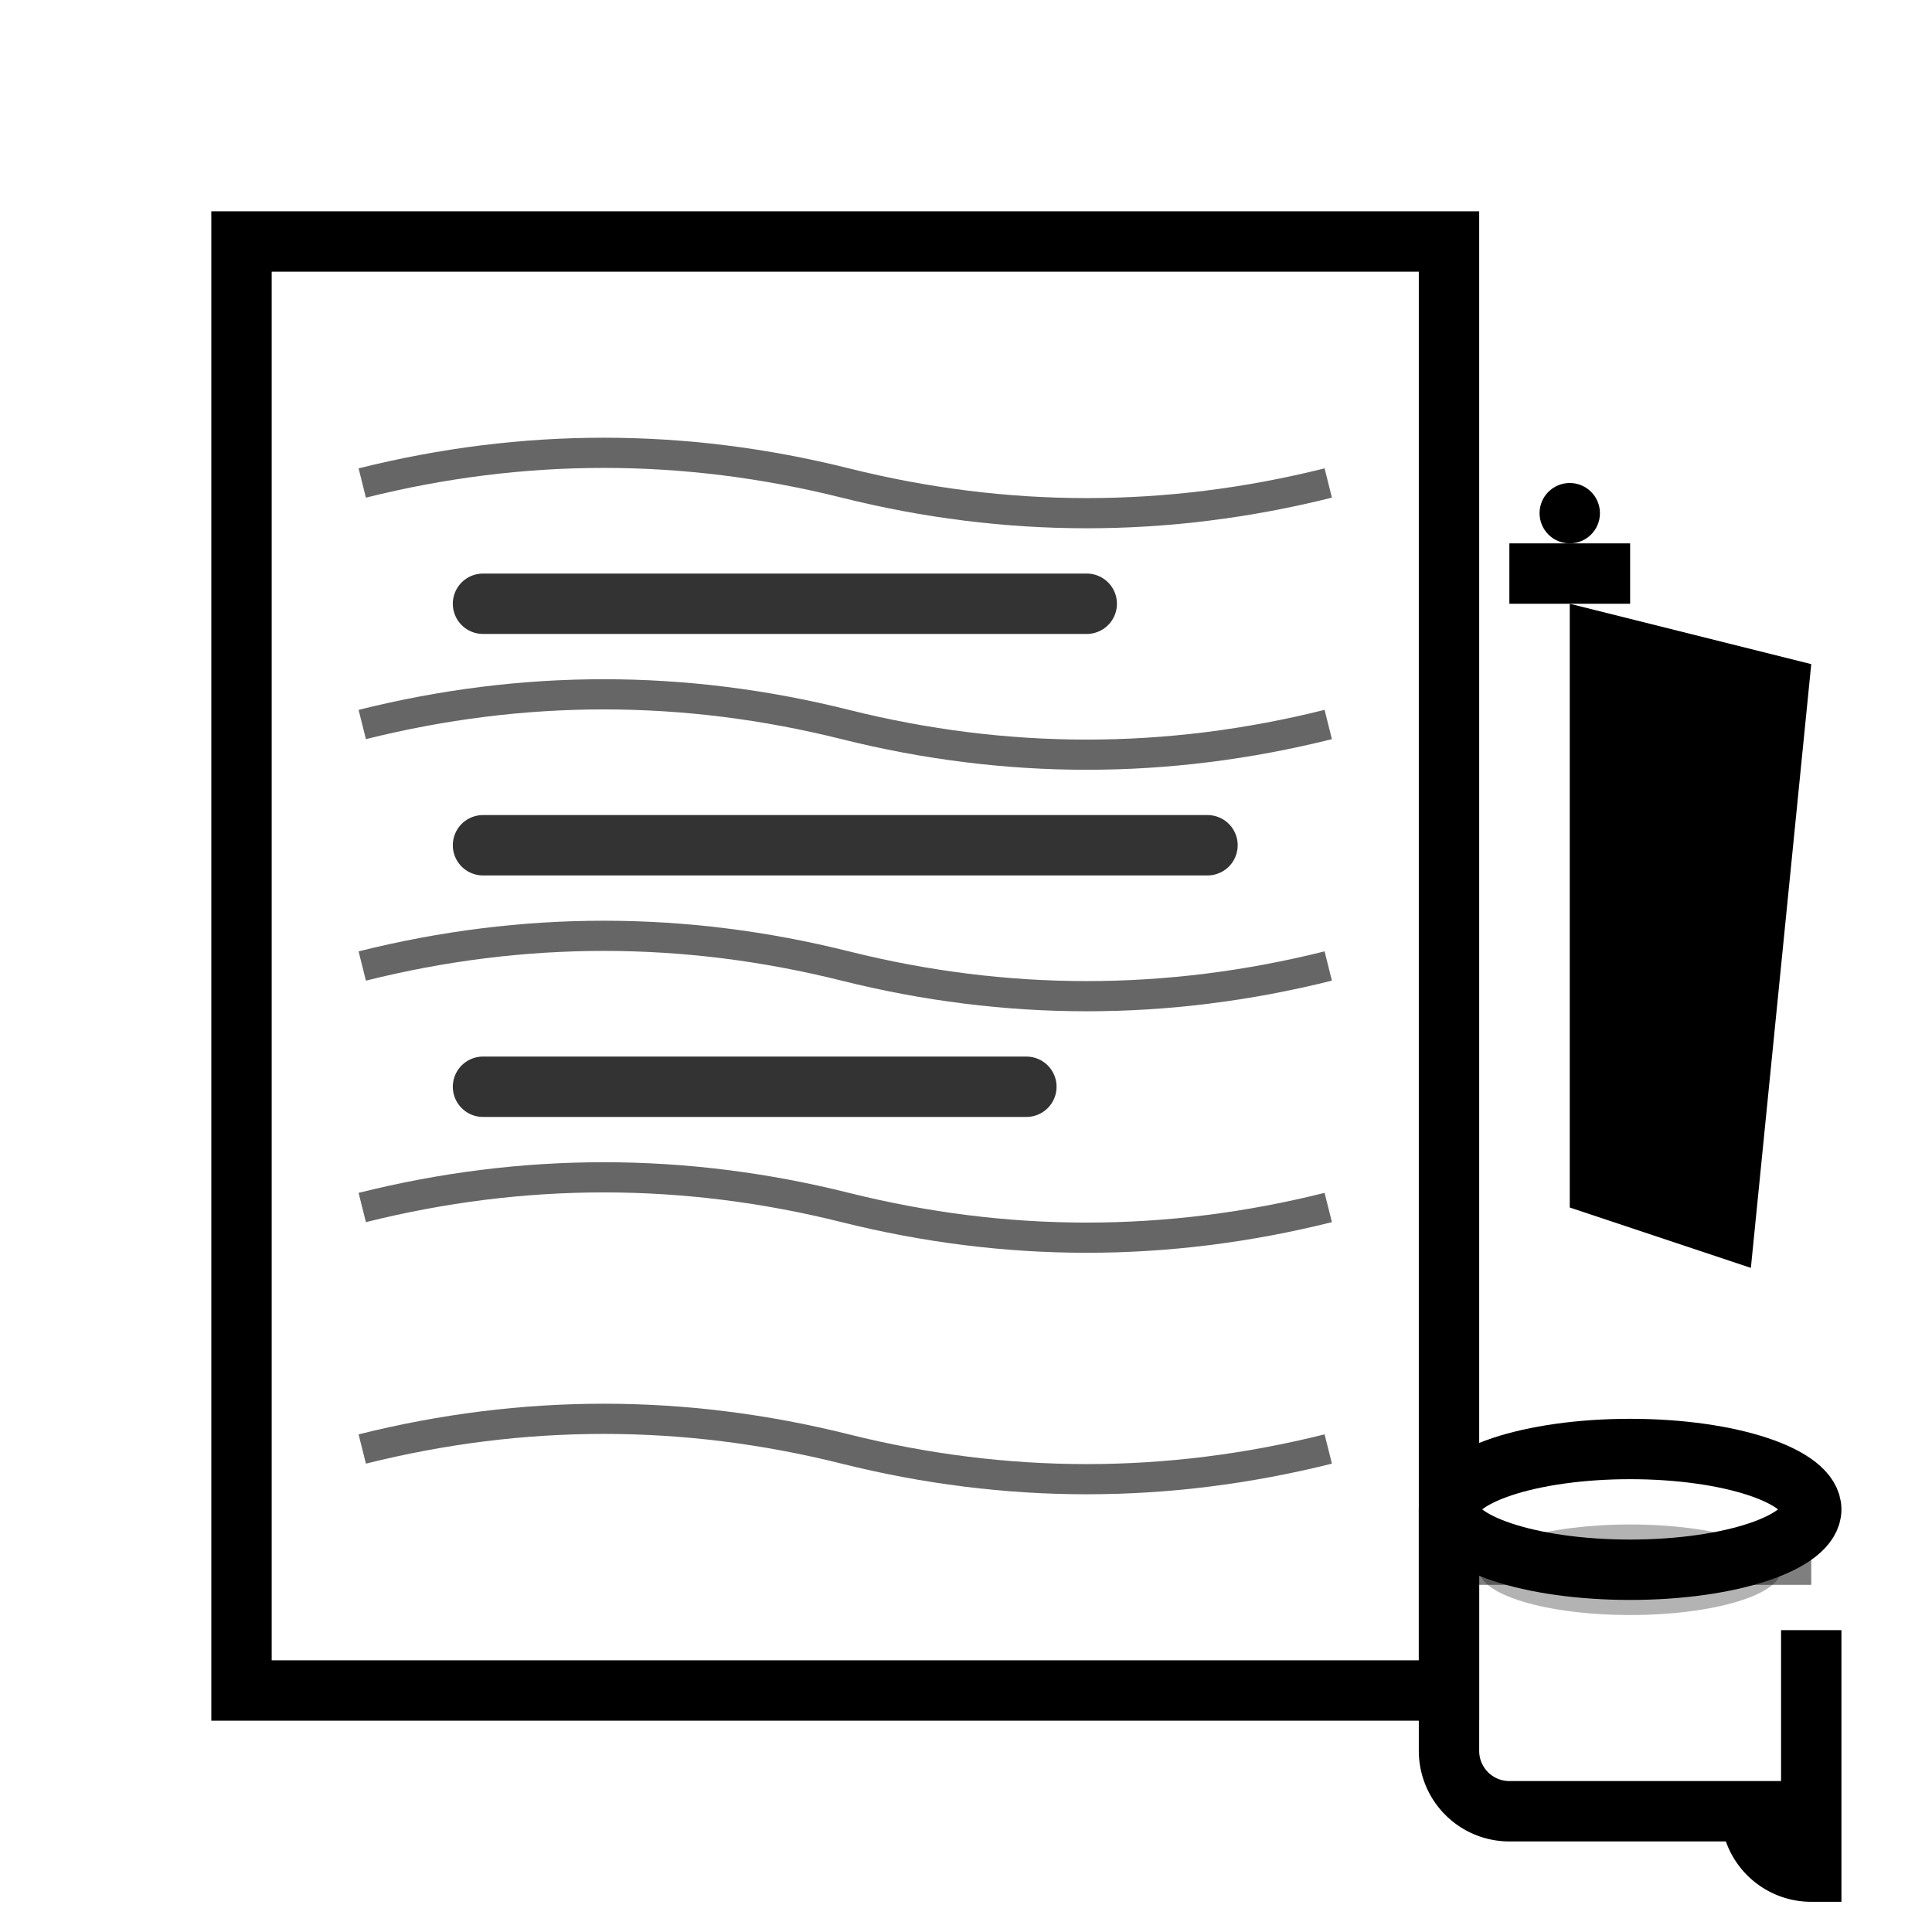 <svg width="64" height="64" viewBox="0 0 64 64" fill="none" xmlns="http://www.w3.org/2000/svg">
  <!-- Wall surface -->
  <rect x="8" y="8" width="40" height="48" stroke="currentColor" 
        stroke-width="2" fill="none"/>
  
  <!-- Plaster texture lines -->
  <path d="M12 16 Q20 14 28 16 Q36 18 44 16" stroke="currentColor" 
        stroke-width="1" opacity="0.6"/>
  <path d="M12 24 Q20 22 28 24 Q36 26 44 24" stroke="currentColor" 
        stroke-width="1" opacity="0.6"/>
  <path d="M12 32 Q20 30 28 32 Q36 34 44 32" stroke="currentColor" 
        stroke-width="1" opacity="0.6"/>
  <path d="M12 40 Q20 38 28 40 Q36 42 44 40" stroke="currentColor" 
        stroke-width="1" opacity="0.6"/>
  <path d="M12 48 Q20 46 28 48 Q36 50 44 48" stroke="currentColor" 
        stroke-width="1" opacity="0.6"/>
  
  <!-- Trowel -->
  <path d="M52 20l8 2-2 20-6-2 0-20z" fill="currentColor"/>
  <rect x="50" y="18" width="4" height="2" fill="currentColor"/>
  <circle cx="52" cy="17" r="1" fill="currentColor"/>
  
  <!-- Bucket -->
  <ellipse cx="54" cy="50" rx="6" ry="2" stroke="currentColor" 
           stroke-width="2" fill="none"/>
  <path d="M48 50v8a2 2 0 0 0 2 2h8a2 2 0 0 0 2 2v-8" 
        stroke="currentColor" stroke-width="2" fill="none"/>
  <path d="M48 52h12" stroke="currentColor" stroke-width="1" opacity="0.5"/>
  
  <!-- Plaster material in bucket -->
  <ellipse cx="54" cy="52" rx="5" ry="1.5" fill="currentColor" opacity="0.3"/>
  
  <!-- Smoothing marks on wall -->
  <path d="M16 20h20" stroke="currentColor" stroke-width="2" 
        stroke-linecap="round" opacity="0.8"/>
  <path d="M16 28h24" stroke="currentColor" stroke-width="2" 
        stroke-linecap="round" opacity="0.8"/>
  <path d="M16 36h18" stroke="currentColor" stroke-width="2" 
        stroke-linecap="round" opacity="0.8"/>
</svg>

